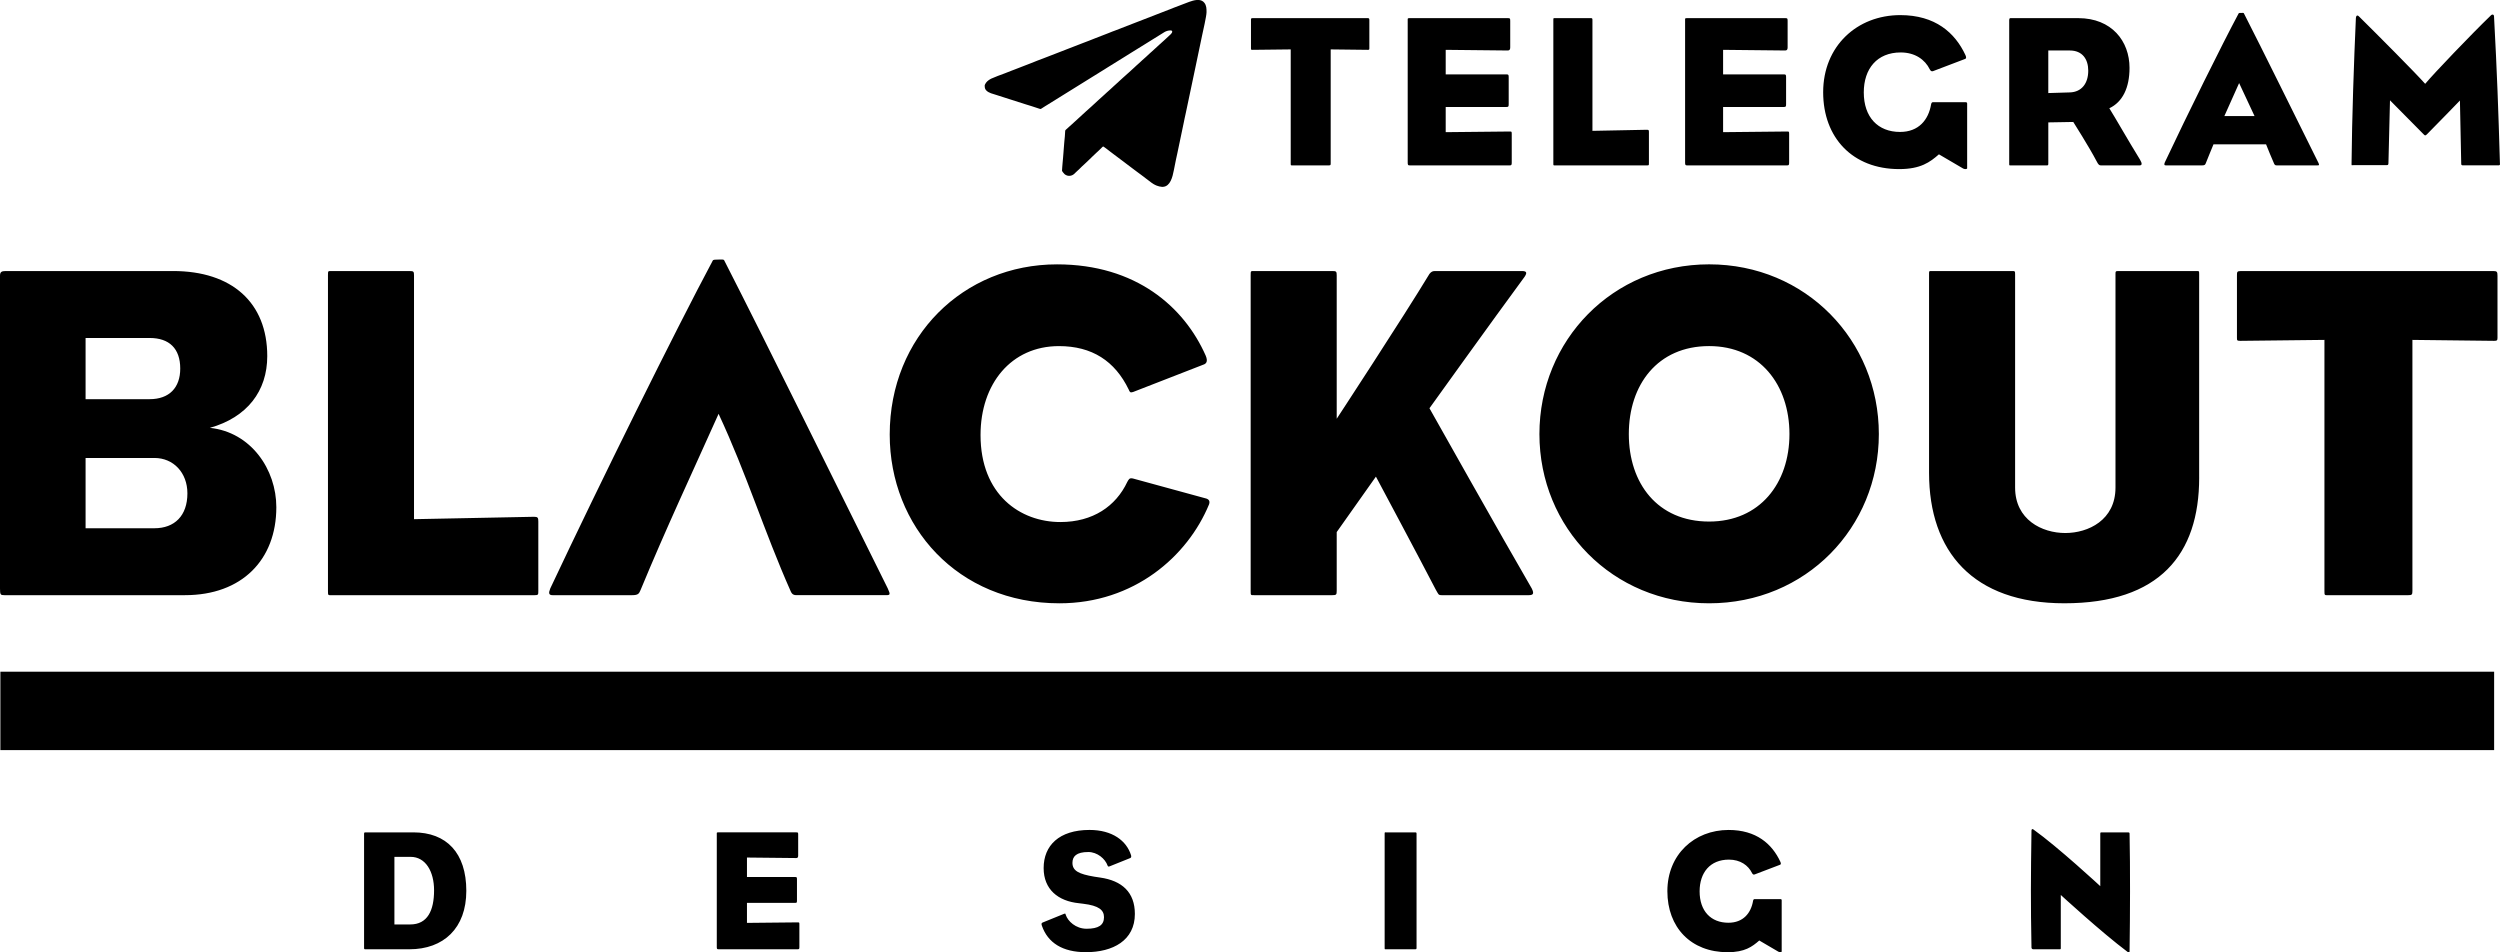 <?xml version="1.0" encoding="UTF-8"?> <svg xmlns="http://www.w3.org/2000/svg" xmlns:xlink="http://www.w3.org/1999/xlink" xmlns:xodm="http://www.corel.com/coreldraw/odm/2003" xml:space="preserve" width="44.275mm" height="16.868mm" version="1.1" style="shape-rendering:geometricPrecision; text-rendering:geometricPrecision; image-rendering:optimizeQuality; fill-rule:evenodd; clip-rule:evenodd" viewBox="0 0 1597.89 608.76"> <defs> <style type="text/css"> .fil2 {fill:black} .fil1 {fill:black} .fil0 {fill:black;fill-rule:nonzero} </style> </defs> <g id="Слой_x0020_1">  <path class="fil0" d="M176.62 324.18c0,-24.14 -16.2,-47.97 -42.47,-50.72 23.83,-6.72 36.67,-23.53 36.67,-45.84 0,-34.22 -22.61,-54.39 -60.2,-54.39 -40.03,0 -73.34,0 -106.95,0 -2.75,0 -3.67,0.61 -3.67,3.05 0,77.31 0,122.53 0,199.84 0,3.97 0.31,4.28 2.75,4.28 44.31,0 72.11,0 115.5,0 36.36,0 58.37,-22.61 58.37,-56.23zm-61.42 -88.61c0,12.22 -7.03,19.56 -19.55,19.56l-40.95 0 0 -39.11 40.95 0c12.53,0 19.55,6.72 19.55,19.56zm4.58 79.75c0,14.36 -8.25,22.31 -21.08,22.31l-44 0 0 -44.92 44 0c12.22,0 21.08,9.47 21.08,22.61zm224.29 62.34c0,-23.83 0,-32.39 0,-44.31 0,-2.44 -0.31,-3.05 -2.75,-3.05l-76.7 1.53c0,0 0,-123.75 0,-155.84 0,-2.45 -0.31,-2.75 -2.75,-2.75 -18.94,0 -31.47,0 -49.5,0 -2.75,0 -2.75,-0.31 -2.75,2.75 0,73.03 0,122.84 0,201.67 0,3.06 0,2.75 2.75,2.75 18.03,0 110,0 129.25,0 2.45,0 2.45,-0.31 2.45,-2.75zm223.37 -1.53c-33.61,-67.53 -76.7,-155.23 -104.51,-209.62 -0.3,-0.92 -1.83,-0.61 -3.67,-0.61 -1.83,0 -3.36,0 -3.67,0.61 -23.83,44.61 -72.11,142.09 -103.89,209.62 -1.22,3.05 -0.92,4.28 1.53,4.28 20.17,0 30.56,0 50.72,0 3.97,0 4.5,-0.95 5.5,-3.36 16.29,-39.37 32.59,-74.01 49.84,-112.55 17.98,38.49 28.9,74.68 46.11,113.46 0.94,2.12 2.14,2.44 3.67,2.44 23.53,0 42.47,0 57.14,0 2.75,0 3.06,-0.31 1.22,-4.28zm205.34 -53.78c0.61,-1.83 0.31,-3.36 -2.75,-3.97l-45.83 -12.53c-2.44,-0.61 -2.75,0.61 -3.67,2.14 -7.33,15.58 -22,25.67 -42.78,25.67 -25.67,0 -51.03,-17.42 -51.03,-55.61 0,-32.7 19.56,-56.84 50.12,-56.84 21.08,0 35.75,9.47 44.61,27.81 0.61,1.53 0.92,2.14 2.75,1.53l45.53 -17.72c1.22,-0.61 2.44,-1.83 0.92,-5.5 -13.75,-31.17 -44.61,-58.37 -95.03,-58.37 -59.89,0 -106.95,46.14 -106.95,108.78 0,58.67 43.39,107.86 108.47,107.86 47.67,0 81.89,-29.94 95.64,-63.25zm206.26 53.78c-19.55,-33.61 -65.39,-115.2 -65.39,-115.2 0,0 40.34,-56.23 60.81,-84.03 1.83,-2.75 1.22,-3.67 -1.83,-3.67l-55.31 0c-1.53,0 -2.44,0.3 -3.67,1.83 -16.8,27.8 -59.28,92.59 -59.28,92.59 0,0 0,-67.84 0,-91.67 0,-2.45 -0.31,-2.75 -2.75,-2.75 -19.56,0 -31.47,0 -49.5,0 -2.75,0 -2.75,-0.31 -2.75,2.75 0,73.03 0,122.84 0,201.67 0,3.06 0,2.75 2.75,2.75 18.03,0 29.94,0 49.5,0 2.44,0 2.75,-0.31 2.75,-2.75 0,-23.83 0,-37.58 0,-37.58l25.06 -35.44c0,0 28.72,53.78 38.19,72.11 1.83,3.06 1.53,3.67 3.97,3.67l55.31 0c2.75,0 3.97,-0.61 2.14,-4.28zm221.84 -98.7c0,-59.89 -46.75,-108.48 -108.48,-108.48 -61.72,0 -108.47,48.58 -108.47,108.48 0,59.89 46.75,108.17 108.47,108.17 61.73,0 108.48,-48.28 108.48,-108.17zm-57.14 0c0,31.47 -18.95,55.92 -51.34,55.92 -33,0 -51.33,-24.44 -51.33,-55.92 0,-31.47 18.33,-56.23 51.33,-56.23 32.39,0 51.34,24.75 51.34,56.23zm261.87 27.81l0 -129.87c0,-2.14 0,-2.14 -1.53,-2.14 -16.5,0 -35.44,0 -50.12,0 -1.83,0 -1.83,0.3 -1.83,2.14l0 136.28c0,20.78 -17.42,29.03 -32.08,29.03 -14.97,0 -32.08,-8.55 -32.08,-29.03l0 -135.98c0,-2.44 0,-2.44 -2.14,-2.44 -14.67,0 -34.53,0 -51.33,0 -1.53,0 -1.53,0 -1.53,1.83l0 127.11c0,50.42 28.11,83.42 86.48,83.42 60.81,0 86.17,-31.17 86.17,-80.36zm190.68 -89.53c0,-17.11 0,-18.64 0,-39.42 0,-2.44 -0.31,-3.05 -2.44,-3.05l-161.64 0c-2.45,0 -2.45,0.61 -2.45,3.05 0,20.78 0,22.31 0,39.42 0,1.83 0,2.14 2.14,2.14l53.78 -0.61c0,0 0,122.53 0,160.42 0,3.06 0,2.75 3.06,2.75 18.94,0 29.94,0 50.42,0 2.44,0 2.75,-0.31 2.75,-2.75 0,-23.83 0,-160.42 0,-160.42l52.25 0.61c1.83,0 2.14,-0.31 2.14,-2.14z"></path> <polygon class="fil1" points="1594.14,429.32 0.25,429.32 0.25,479.43 1594.14,479.43 "></polygon> <path class="fil0" d="M875.23 30.88c0,-7.77 0,-8.47 0,-17.91 0,-1.11 -0.14,-1.39 -1.11,-1.39l-73.44 0c-1.11,0 -1.11,0.28 -1.11,1.39 0,9.44 0,10.13 0,17.91 0,0.83 0,0.97 0.97,0.97l24.43 -0.28c0,0 0,55.67 0,72.88 0,1.39 0,1.25 1.39,1.25 8.61,0 13.61,0 22.91,0 1.11,0 1.25,-0.14 1.25,-1.25 0,-10.83 0,-72.88 0,-72.88l23.74 0.28c0.83,0 0.97,-0.14 0.97,-0.97zm91.01 72.88c0,-5.69 0,-10.96 0,-17.91 0,-1.8 0,-1.8 -1.53,-1.8l-40.68 0.42 0 -16.1 38.87 0c1.25,0 1.39,-0.28 1.39,-1.95 0,-5.55 0,-10.13 0,-16.94 0,-1.66 -0.14,-1.94 -1.39,-1.94l-38.87 0 0 -15.69 39.71 0.42c1.11,0 1.53,-0.69 1.53,-1.94 0,-5.97 0,-10 0,-16.94 0,-1.66 -0.14,-1.8 -1.53,-1.8l-62.75 0c-1.39,0 -1.25,0.14 -1.25,1.39 0,26.65 0,66.5 0,90.79 0,1.67 0.14,1.95 1.53,1.95l63.44 0c1.39,0 1.53,-0.28 1.53,-1.95zm87.68 0.7c0,-10.83 0,-14.72 0,-20.13 0,-1.11 -0.14,-1.39 -1.25,-1.39l-34.85 0.69c0,0 0,-56.23 0,-70.8 0,-1.11 -0.14,-1.25 -1.25,-1.25 -8.61,0 -14.3,0 -22.49,0 -1.25,0 -1.25,-0.14 -1.25,1.25 0,33.18 0,55.81 0,91.63 0,1.39 0,1.25 1.25,1.25 8.19,0 49.98,0 58.72,0 1.11,0 1.11,-0.14 1.11,-1.25zm89.62 -0.7c0,-5.69 0,-10.96 0,-17.91 0,-1.8 0,-1.8 -1.53,-1.8l-40.68 0.42 0 -16.1 38.87 0c1.25,0 1.39,-0.28 1.39,-1.95 0,-5.55 0,-10.13 0,-16.94 0,-1.66 -0.14,-1.94 -1.39,-1.94l-38.87 0 0 -15.69 39.71 0.42c1.11,0 1.53,-0.69 1.53,-1.94 0,-5.97 0,-10 0,-16.94 0,-1.66 -0.14,-1.8 -1.53,-1.8l-62.75 0c-1.39,0 -1.25,0.14 -1.25,1.39 0,26.65 0,66.5 0,90.79 0,1.67 0.14,1.95 1.53,1.95l63.44 0c1.39,0 1.53,-0.28 1.53,-1.95zm113.78 3.75c0,-13.61 0,-28.32 0,-41.23 0,-0.7 -0.28,-0.97 -1.11,-0.97l-20.82 0c-0.56,0 -0.97,0.56 -1.11,1.39 -1.66,9.86 -7.91,17.63 -19.85,17.63 -14.16,0 -23.18,-9.44 -23.18,-25.27 0,-15.13 8.47,-25.54 23.6,-25.54 9.16,0 15.55,4.58 18.6,10.83 0.42,0.83 1.11,1.53 2.08,1.11l20.41 -7.77c0.97,-0.28 0.83,-1.25 0.28,-2.5 -6.66,-14.3 -19.3,-25.54 -41.65,-25.54 -27.63,0 -49.28,19.85 -49.28,49.28 0,29.15 18.88,49.14 48.59,49.14 13.74,0 19.71,-4.44 25.4,-9.44l15.41 9.03c0.42,0.14 0.83,0.42 1.39,0.42 1.25,0 1.25,-0.56 1.25,-0.56zm110.44 -5.55c-8.05,-13.05 -15.96,-27.07 -19.57,-32.76 8.47,-4.02 12.91,-13.05 12.91,-25.82 0,-17.08 -11.38,-31.79 -32.76,-31.79l-43.03 0c-0.42,0 -1.11,-0.14 -1.11,1.25 0,33.18 0,55.81 0,91.63 0,1.39 0,1.25 1.11,1.25 8.33,0 13.88,0 22.77,0 0.97,0 1.11,-0.14 1.11,-1.25 0,-10.83 0,-26.24 0,-26.24l15.96 -0.28c0,0 10.13,15.96 14.85,24.99 1.25,2.5 1.8,2.78 2.92,2.78l24.57 0c1.53,0 1.94,-0.97 0.27,-3.75zm-33.04 -56.78c0,8.05 -4.16,13.6 -11.66,13.88l-13.88 0.42 0 -27.21 13.74 0c8.05,0 11.8,5.55 11.8,12.91zm146.96 58.58c-15.27,-30.68 -34.85,-70.52 -47.48,-95.23 -0.14,-0.42 -0.83,-0.28 -1.67,-0.28 -0.83,0 -1.53,0 -1.66,0.28 -10.83,20.27 -32.76,64.55 -47.2,95.23 -0.56,1.39 -0.42,1.95 0.69,1.95 9.16,0 13.88,0 23.05,0 1.8,0 2.08,-0.42 2.5,-1.53 1.39,-3.33 3.19,-8.05 4.86,-11.94l33.6 0c1.39,3.47 3.47,8.61 5.14,12.35 0.42,0.97 0.97,1.11 1.67,1.11 10.69,0 19.3,0 25.96,0 1.25,0 1.39,-0.14 0.56,-1.95zm-40.67 -29.57l-19.3 0 9.44 -21.1 9.86 21.1zm156.81 29.57c-0.97,-33.41 -1.8,-57.1 -3.75,-93.29 0,-0.56 -0.28,-0.97 -0.56,-1.11 -0.42,-0.14 -0.97,0 -1.39,0.42 -13.05,12.61 -36.23,36.88 -42.06,43.8 -6.25,-7.06 -30.26,-31.19 -42.34,-43.11 -0.42,-0.42 -0.69,-0.56 -1.11,-0.56 -0.42,0.14 -0.69,0.56 -0.83,1.53 -1.25,27.72 -2.5,63.63 -2.78,93.29 0,1.25 0,0.83 1.25,0.83 8.19,0 12.08,0 20.82,0 1.39,0 1.53,-0.14 1.53,-1.95l0.97 -39.5c0,0 16.1,16.22 21.52,21.75 0.42,0.42 0.69,0.69 0.97,0.69 0.28,0 0.7,-0.28 1.11,-0.69 5.55,-5.53 21.1,-21.61 21.1,-21.61l0.83 40.33c0,0.7 0.14,1.11 1.11,1.11 8.75,0 14.58,0 22.63,0 1.39,0 0.97,-0.83 0.97,-1.95z"></path> <path class="fil0" d="M298.05 569.37c0,-24.25 -12.67,-37.36 -33.83,-37.36l-30.64 0c-0.77,0 -0.88,0.22 -0.88,1.1 0,27.99 0,44.86 0,72.63 0,0.88 0.11,0.99 0.88,0.99l28.1 0c21.82,0 36.37,-13.45 36.37,-37.36zm-20.61 -0.33c0,12.9 -4.19,21.82 -15.21,21.82l-10.14 0 0 -43.2 10.36 0c9.59,0 14.99,9.37 14.99,21.38zm233.49 36.15c0,-4.52 0,-8.7 0,-14.22 0,-1.43 0,-1.43 -1.21,-1.43l-32.29 0.33 0 -12.79 30.86 0c0.99,0 1.1,-0.22 1.1,-1.54 0,-4.41 0,-8.05 0,-13.45 0,-1.32 -0.11,-1.54 -1.1,-1.54l-30.86 0 0 -12.45 31.52 0.33c0.88,0 1.21,-0.55 1.21,-1.54 0,-4.74 0,-7.94 0,-13.45 0,-1.32 -0.11,-1.43 -1.21,-1.43l-49.82 0c-1.1,0 -0.99,0.11 -0.99,1.1 0,21.16 0,52.79 0,72.08 0,1.32 0.11,1.54 1.21,1.54l50.37 0c1.1,0 1.21,-0.22 1.21,-1.54zm214.43 -21.05c0,-13.78 -8.15,-21.27 -22.26,-23.26 -1.43,-0.22 -2.65,-0.44 -3.64,-0.55 -9.92,-1.66 -14,-3.75 -14,-8.82 0,-4.07 2.42,-6.94 10.14,-6.94 5.73,0 10.8,4.3 12.34,8.7 0.22,0.55 0.55,0.77 1.32,0.44l12.9 -5.18c0.66,-0.22 1.1,-0.66 0.77,-1.87 -2.87,-9.26 -11.91,-16.2 -26.56,-16.2 -19.51,0 -29.32,10.03 -29.32,24.36 0,13.66 9.26,21.16 22.59,22.48 0.77,0.11 1.87,0.22 2.65,0.33 10.14,1.21 13.34,4.08 13.34,8.6 0,5.07 -3.53,7.38 -11.13,7.38 -6.94,0 -12.01,-4.85 -13.34,-8.93 -0.22,-0.88 -0.22,-0.88 -1.21,-0.55l-13.56 5.51c-0.77,0.33 -0.88,0.88 -0.44,2.09 3.75,10.8 13.12,16.86 28.11,16.86 17.3,0 31.3,-7.49 31.3,-24.47zm180.04 21.6c0,-17.3 0,-55.66 0,-72.74 0,-0.88 -0.11,-0.99 -1.1,-0.99 -7.28,0 -11.35,0 -18.3,0 -0.99,0 -0.99,-0.11 -0.99,0.99 0,26.34 0,44.3 0,72.74 0,1.1 0,0.99 0.99,0.99 6.94,0 11.02,0 18.3,0 0.99,0 1.1,-0.11 1.1,-0.99zm233.38 2.43c0,-10.8 0,-22.48 0,-32.73 0,-0.55 -0.22,-0.77 -0.88,-0.77l-16.53 0c-0.44,0 -0.77,0.44 -0.88,1.1 -1.32,7.82 -6.28,14 -15.76,14 -11.24,0 -18.41,-7.49 -18.41,-20.06 0,-12.01 6.72,-20.28 18.74,-20.28 7.27,0 12.34,3.64 14.77,8.6 0.33,0.66 0.88,1.21 1.65,0.88l16.2 -6.18c0.77,-0.22 0.66,-0.99 0.22,-1.98 -5.29,-11.35 -15.32,-20.28 -33.06,-20.28 -21.94,0 -39.13,15.76 -39.13,39.13 0,23.14 14.99,39.01 38.57,39.01 10.91,0 15.65,-3.53 20.17,-7.49l12.23 7.16c0.33,0.11 0.66,0.33 1.1,0.33 0.99,0 0.99,-0.44 0.99,-0.44zm222.36 -0.88c0.33,-22.92 0.44,-52.46 0,-73.95 0,-1.1 0,-1.32 -1.1,-1.32 -6.94,0 -10.14,0 -16.75,0 -0.88,0 -0.88,0.11 -0.88,1.32l0 33.06c0,0 -27,-25.02 -42.76,-36.26 -0.33,-0.22 -0.66,-0.33 -0.88,-0.11 -0.22,0.11 -0.33,0.33 -0.33,0.88 -0.44,29.1 -0.55,46.62 0,74.72 0,0.44 0.33,1.1 1.1,1.1 6.62,0 9.7,0 16.64,0 0.99,0 0.99,0 0.99,-0.99l0 -33.72c0,0 26.01,23.91 42.66,36.37 0.44,0.33 0.77,0.44 0.99,0.33 0.33,-0.11 0.33,-0.66 0.33,-1.43z"></path> <path class="fil2" d="M629.4 55.08c0,1.13 0.23,1.9 0.95,2.68 1.58,1.72 4.32,2.21 6.45,2.92l18.82 6.02c2.24,0.64 4.88,1.53 7.11,2.26l1.14 0.38c1.72,0.55 1.04,0.42 3.13,-0.82l1.29 -0.82c0.22,-0.15 0.42,-0.25 0.63,-0.38l6.41 -3.98c0.44,-0.28 0.81,-0.49 1.25,-0.78l20.42 -12.69c0.45,-0.31 0.86,-0.51 1.3,-0.81l3.81 -2.35c0.21,-0.12 0.39,-0.26 0.61,-0.4l3.3 -2.03c0.43,-0.27 0.8,-0.53 1.23,-0.79l11.52 -7.15c3.01,-1.81 5.94,-3.78 8.96,-5.57 0.47,-0.27 0.83,-0.54 1.3,-0.81 0.88,-0.53 1.69,-1.06 2.56,-1.58l3.8 -2.36c0.22,-0.13 0.38,-0.25 0.62,-0.39l8.34 -5.18c1.05,-0.61 2.41,-1.02 3.8,-1.02 1.54,0 1.26,1.33 0.23,2.35l-3.85 3.58c-0.69,0.55 -1.26,1.23 -1.95,1.76 -0.26,0.2 -0.41,0.37 -0.65,0.61 -0.25,0.25 -0.4,0.31 -0.64,0.55l-5.2 4.76c-0.16,0.13 -0.16,0.12 -0.32,0.27l-1.02 0.92c-1.51,1.4 -2.98,2.83 -4.56,4.14l-1.31 1.22c-0.81,0.83 -1.78,1.56 -2.62,2.36 -0.45,0.43 -0.83,0.76 -1.27,1.19l-3.93 3.59c-0.24,0.23 -0.39,0.3 -0.64,0.54 -0.83,0.84 -1.77,1.55 -2.62,2.36l-2.61 2.38c-0.23,0.18 -0.43,0.41 -0.64,0.62 -0.26,0.26 -0.43,0.34 -0.68,0.59 -0.26,0.26 -0.35,0.37 -0.66,0.61 -0.72,0.56 -1.9,1.79 -2.65,2.43 -0.01,0.01 -0.03,0.03 -0.05,0.04 -0.64,0.53 -1.23,1.21 -1.86,1.69 -0.94,0.73 -1.83,1.72 -2.74,2.49l-0.54 0.48c-0.82,0.83 -1.78,1.56 -2.62,2.36 -1.71,1.65 -3.48,3.13 -5.19,4.78 -1.05,1.01 -2.21,1.9 -3.26,2.91l-9.12 8.36c-0.67,0.56 -1.27,1.21 -1.97,1.75l-1.86 1.69c-0.32,0.27 -0.51,0.39 -0.54,0.9 -0.13,2.02 -0.26,4.94 -0.56,6.96l-0.37 4.61c-0.02,0.75 -0.16,1.51 -0.17,2.28 -0.01,1.29 -0.51,5.34 -0.59,6.93 -0.07,1.35 -0.34,3.41 -0.34,4.64 0,0.31 1.25,1.87 1.67,2.21 1.99,1.61 4.63,1.34 6.41,-0.46 0.23,-0.23 0.4,-0.41 0.63,-0.64l2.62 -2.45c0.94,-0.94 1.89,-1.9 2.89,-2.76 0.13,-0.11 0.07,-0.06 0.18,-0.16l4.07 -3.87c0.23,-0.23 0.4,-0.42 0.63,-0.64l1.95 -1.85c0.01,-0.01 0.03,-0.03 0.04,-0.04l1.26 -1.19c0.27,-0.27 0.38,-0.35 0.67,-0.6l1.85 -1.78c0.01,-0.01 0.03,-0.03 0.04,-0.04 0.39,-0.38 0.95,-1.02 1.34,-1.28 0.5,0.12 4.23,3.06 4.54,3.31l2.26 1.71c0.79,0.59 1.48,1.11 2.27,1.7l11.27 8.5c0.2,0.14 0.34,0.22 0.54,0.39 0.2,0.17 0.38,0.31 0.57,0.44 1.94,1.35 3.79,2.85 5.7,4.27l2.26 1.71c0.92,0.7 1.86,1.47 2.85,2.04 0.63,0.36 1.35,0.75 2.04,1 1.08,0.39 2.19,0.71 3.28,0.77l0.69 0c1.04,-0.06 2.05,-0.4 3,-1.21 3.14,-2.67 3.76,-8.85 4.63,-12.77 0.54,-2.44 0.9,-4.85 1.52,-7.26 0.31,-1.21 0.45,-2.42 0.76,-3.63 0.31,-1.22 0.47,-2.33 0.75,-3.56l2.63 -12.57c0.35,-1.63 0.76,-3.9 1.15,-5.44 0.29,-1.15 0.5,-2.39 0.77,-3.63l5.69 -27c0.13,-0.67 0.27,-1.2 0.38,-1.82l3.79 -18.08c0.42,-2.11 2.79,-12.09 2.79,-14.69 0,-2.19 -0.02,-4.22 -1.39,-5.96 -0.91,-1.17 -2.13,-1.69 -3.5,-1.81l-1.36 0c-3.15,0.25 -6.73,2.04 -8.97,2.78l-2.13 0.82c-1.97,0.68 -4.51,1.75 -6.45,2.51 -0.19,0.07 -0.3,0.1 -0.5,0.18l-16.67 6.47c-0.7,0.28 -1.44,0.56 -2.13,0.83 -0.73,0.29 -1.39,0.52 -2.13,0.82 -4.26,1.72 -8.67,3.3 -12.9,5.01 -1.4,0.56 -2.9,1.02 -4.27,1.65 -0.21,0.09 -0.25,0.11 -0.48,0.19l-8.16 3.16c-2.45,1.08 -5,1.91 -7.48,2.91l-10.72 4.15c-0.43,0.17 -0.68,0.28 -1.09,0.43l-8.58 3.33c-0.36,0.14 -0.74,0.28 -1.1,0.42l-1.09 0.43c-0.7,0.26 -1.45,0.57 -2.14,0.82 -0.41,0.15 -0.71,0.29 -1.09,0.43 -2.54,0.91 -5.04,1.93 -7.54,2.93l-10.72 4.15c-0.74,0.3 -1.39,0.52 -2.14,0.82l-4.31 1.69c-1.6,0.55 -7.33,2.72 -8.56,3.35 -0.68,0.34 -1.28,0.71 -1.88,1.16 -0.89,0.66 -2.34,2.19 -2.34,3.66z"></path> </g> </svg> 